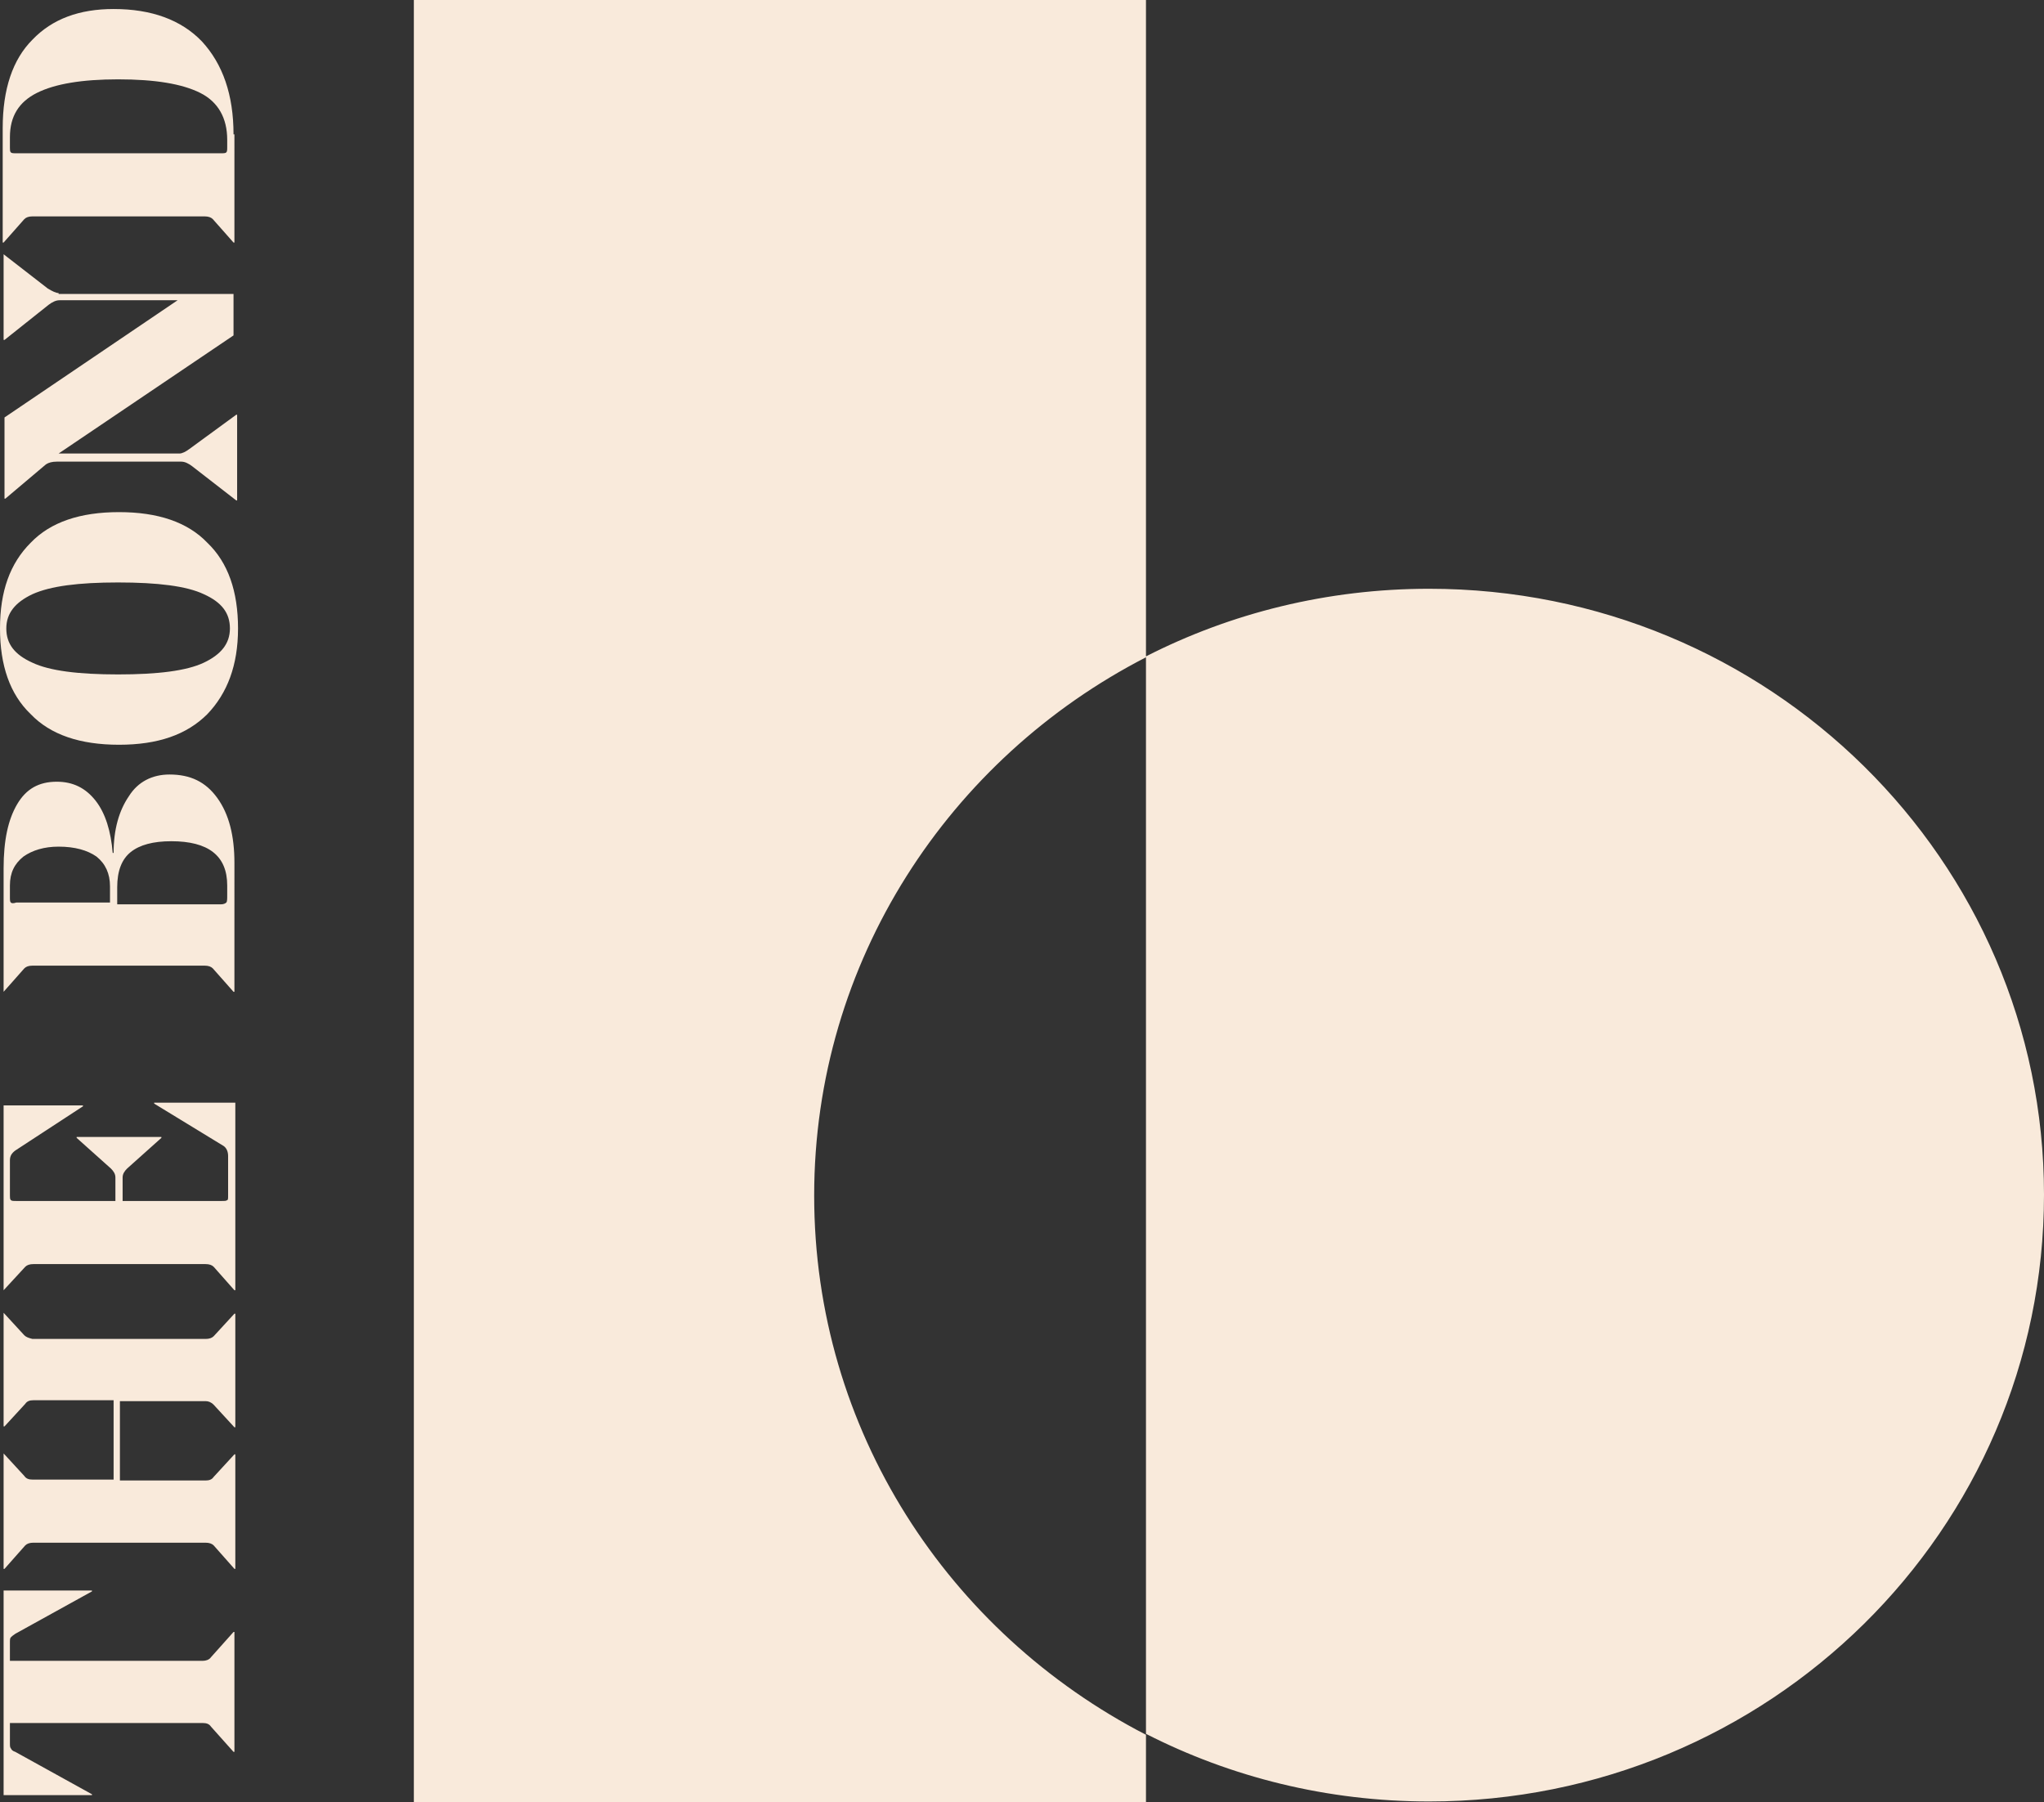 <?xml version="1.0" encoding="utf-8"?>
<!-- Generator: Adobe Illustrator 28.0.0, SVG Export Plug-In . SVG Version: 6.00 Build 0)  -->
<svg version="1.1" id="Layer_1" xmlns="http://www.w3.org/2000/svg" xmlns:xlink="http://www.w3.org/1999/xlink" x="0px" y="0px"
	 viewBox="0 0 226.7 199.9" style="enable-background:new 0 0 226.7 199.9;" xml:space="preserve">
<rect x="0" y="0" width="226.7" height="199.9" fill="#333333" stroke="none"/>
<style type="text/css">
	.st0{fill:#F9EADB;}
</style>
<g>
	<path class="st0" d="M25.1,16.9c-0.1,0.1-0.3,0.1-0.6,0.1H1.8c-0.3,0-0.5,0-0.6-0.1c-0.1-0.1-0.1-0.3-0.1-0.5v-1.2
		c0-2.3,1-3.9,3-4.9c2-1,5-1.5,9-1.5c4.1,0,7.1,0.5,9.1,1.5c2,1,3,2.8,3,5.2v0.8C25.2,16.6,25.2,16.8,25.1,16.9 M25.9,14.9
		c0-4.4-1.2-7.8-3.5-10.3C20.1,2.2,16.8,1,12.6,1c-3.8,0-6.8,1.1-9,3.4c-2.2,2.2-3.3,5.5-3.3,9.8v12.7h0.1l2.3-2.6
		C2.9,24.1,3.2,24,3.6,24h19.1c0.4,0,0.7,0.1,0.9,0.3l2.3,2.6h0.1V14.9z M6.5,32.5c-0.3,0-0.7-0.2-1.2-0.5l-4.9-3.8H0.4v9.5h0.1
		l4.9-3.9c0.4-0.3,0.8-0.5,1.2-0.5h13.1l-19.2,13v9h0.1l4.5-3.8c0.3-0.2,0.7-0.3,1.2-0.3h13.8c0.4,0,0.8,0.2,1.2,0.5l4.9,3.8h0.1
		v-9.5h-0.1L21,49.8c-0.4,0.3-0.8,0.5-1.1,0.5H6.5l19.4-13.1v-4.6H6.5z M13.2,82.6c4.3,0,7.5-1.1,9.8-3.4c2.2-2.3,3.4-5.4,3.4-9.5
		c0-4.1-1.1-7.3-3.4-9.5c-2.2-2.3-5.5-3.4-9.8-3.4c-4.3,0-7.6,1.1-9.8,3.4C1.1,62.5,0,65.6,0,69.7c0,4.1,1.1,7.3,3.4,9.5
		C5.6,81.5,8.9,82.6,13.2,82.6 M13.1,74.8c-4.4,0-7.6-0.4-9.5-1.3c-2-0.9-2.9-2.1-2.9-3.8c0-1.7,1-2.9,2.9-3.8
		c2-0.9,5.1-1.3,9.5-1.3c4.4,0,7.6,0.4,9.5,1.3c2,0.9,2.9,2.1,2.9,3.8c0,1.7-1,2.9-2.9,3.8C20.7,74.4,17.5,74.8,13.1,74.8
		 M1.2,100.1c-0.1-0.1-0.1-0.3-0.1-0.6v-1.3c0-1.4,0.5-2.4,1.5-3.2c1-0.7,2.3-1.1,3.9-1.1c1.8,0,3.2,0.4,4.2,1.1
		c1,0.8,1.5,1.9,1.5,3.3v1.8H1.8C1.5,100.2,1.3,100.2,1.2,100.1 M14.5,94.5c1-0.8,2.5-1.2,4.5-1.2c4.1,0,6.2,1.6,6.2,4.9v1.1
		c0,0.4,0,0.7-0.1,0.8c-0.1,0.1-0.3,0.2-0.6,0.2H13v-1.9C13,96.6,13.5,95.3,14.5,94.5 M0.4,110l2.3-2.6c0.2-0.2,0.5-0.3,0.9-0.3
		h19.1c0.4,0,0.7,0.1,0.9,0.3l2.3,2.6h0.1V95.7c0-3-0.6-5.4-1.9-7.2c-1.3-1.8-3-2.6-5.3-2.6c-1.9,0-3.5,0.8-4.5,2.4
		c-1.1,1.6-1.7,3.7-1.7,6.3h-0.1c-0.2-2.4-0.8-4.4-1.9-5.8c-1.1-1.4-2.5-2.1-4.3-2.1c-2,0-3.4,0.8-4.4,2.5c-1,1.7-1.5,4-1.5,7.1
		L0.4,110L0.4,110z M0.4,143.1L0.4,143.1l2.4-2.6c0.2-0.2,0.5-0.3,0.9-0.3h19.1c0.4,0,0.7,0.1,0.9,0.3l2.3,2.6h0.1v-20.8h-9v0.1
		l7.7,4.7c0.3,0.2,0.5,0.6,0.5,1.1v4.4c0,0.3,0,0.5-0.1,0.5c-0.1,0.1-0.3,0.1-0.6,0.1h-11v-2.6c0-0.4,0.2-0.7,0.5-1l3.8-3.4v-0.1
		H8.5v0.1l3.8,3.4c0.3,0.3,0.5,0.6,0.5,1v2.6h-11c-0.3,0-0.5,0-0.6-0.1c-0.1-0.1-0.1-0.3-0.1-0.5v-3.9c0-0.5,0.2-0.8,0.6-1.1
		l7.5-4.9v-0.1H0.4V143.1z M2.7,148.1l-2.3-2.5H0.4v12.6h0.1l2.3-2.5c0.2-0.3,0.5-0.4,0.9-0.4h8.9v8.8H3.6c-0.4,0-0.7-0.1-0.9-0.4
		l-2.3-2.5H0.4V174h0.1l2.3-2.6c0.2-0.2,0.5-0.3,0.9-0.3h19.1c0.4,0,0.7,0.1,0.9,0.3l2.3,2.6h0.1v-12.7h-0.1l-2.3,2.5
		c-0.2,0.3-0.5,0.4-0.9,0.4h-9.5v-8.8h9.5c0.3,0,0.6,0.1,0.9,0.4l2.3,2.5h0.1v-12.6h-0.1l-2.3,2.5c-0.2,0.2-0.5,0.3-0.9,0.3H3.6
		C3.2,148.4,2.9,148.3,2.7,148.1 M1.1,184.4v-2.2c0-0.3,0-0.5,0.1-0.6c0.1-0.1,0.2-0.2,0.5-0.4l8.5-4.7v-0.1H0.4v22.7h9.8v-0.1
		l-8.5-4.7c-0.3-0.1-0.4-0.2-0.5-0.4c-0.1-0.1-0.1-0.3-0.1-0.6v-2.2h21.4c0.4,0,0.7,0.1,0.9,0.4l2.5,2.8h0.1v-13.3h-0.1l-2.5,2.8
		c-0.2,0.3-0.6,0.4-0.9,0.4H1.1z M158.5,65.3c-11.3,0-22,2.7-31.4,7.5v119.5c9.4,4.8,20.1,7.5,31.4,7.5c37.7,0,68.2-30.1,68.2-67.3
		C226.7,95.4,196.2,65.3,158.5,65.3 M90.3,132.6c0-26,15-48.5,36.8-59.7V0H45.9v199.9h81.2v-7.5C105.2,181.1,90.3,158.6,90.3,132.6"
		/>
</g>
</svg>
